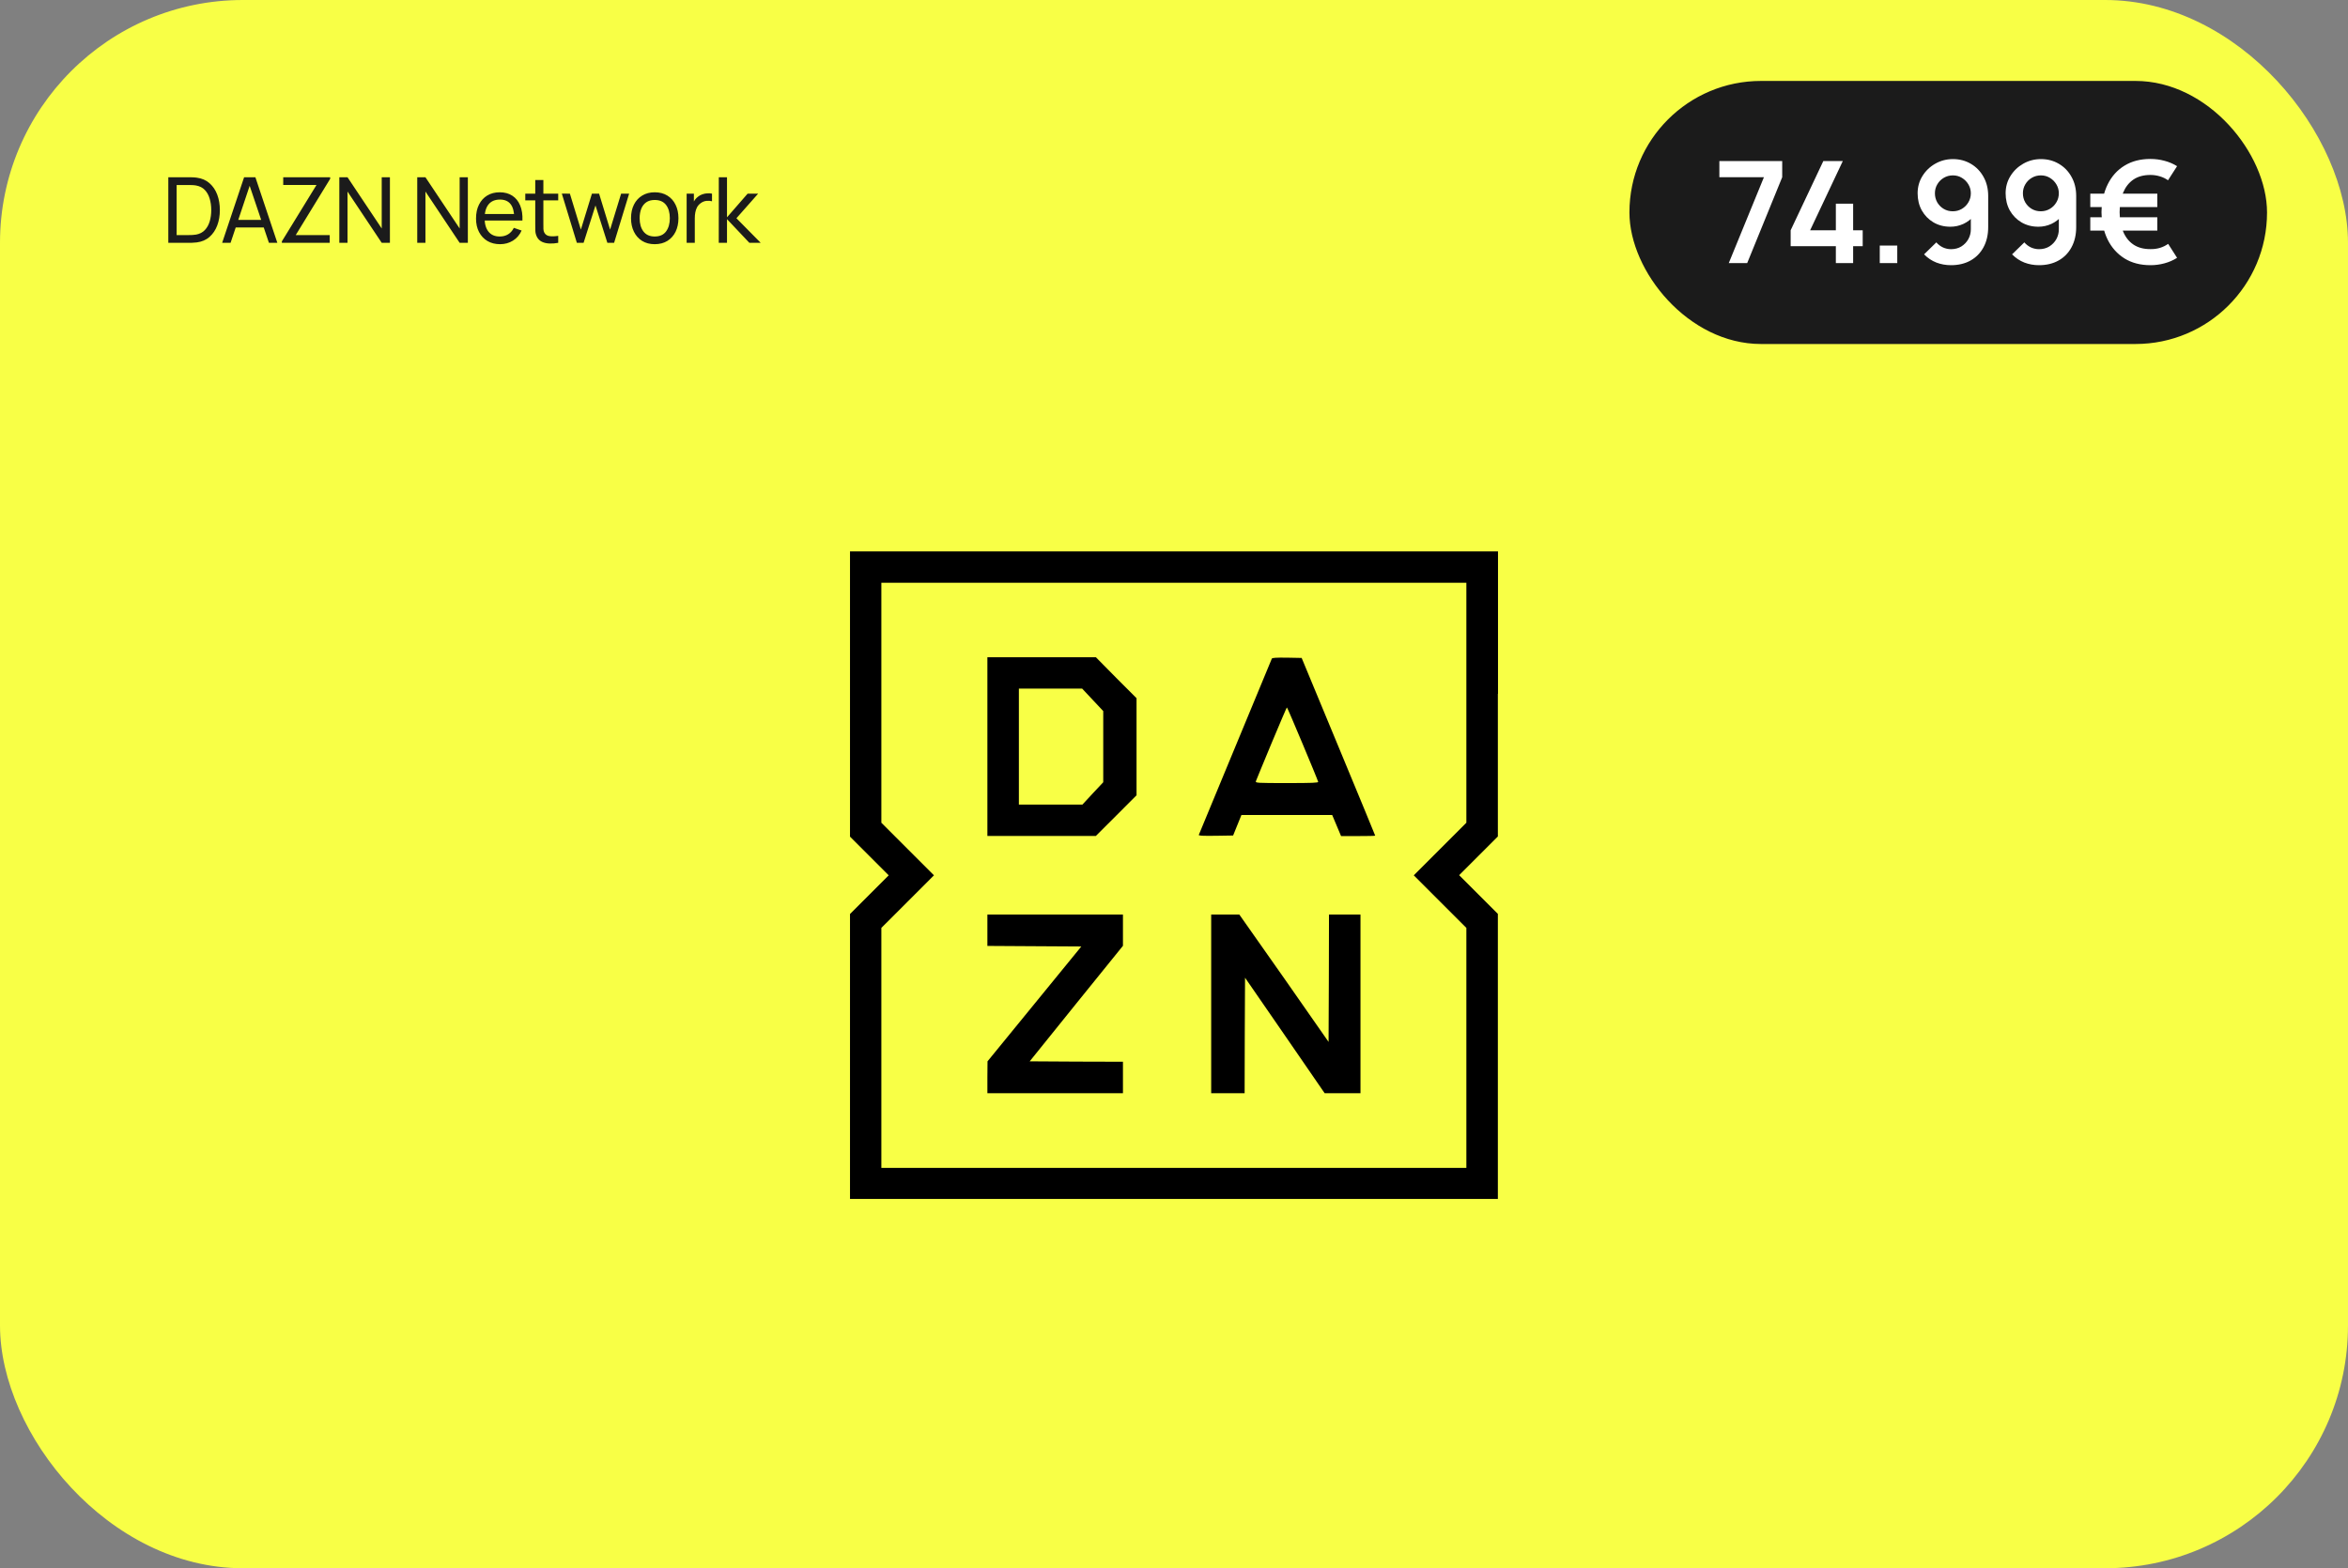 <svg width="232" height="155" viewBox="0 0 232 155" fill="none" xmlns="http://www.w3.org/2000/svg">
<rect x="0" y="0" width="232" height="155" fill="#808080" stroke="none"/>
<g clip-path="url(#clip0_476_31353)">
<rect width="232" height="155" rx="24" fill="#F8FF46"/>
<path d="M16.63 24V17.52H18.628C18.694 17.52 18.809 17.521 18.974 17.524C19.14 17.527 19.297 17.54 19.447 17.561C19.948 17.627 20.366 17.809 20.703 18.11C21.041 18.407 21.297 18.785 21.468 19.244C21.639 19.703 21.724 20.208 21.724 20.76C21.724 21.312 21.639 21.817 21.468 22.276C21.297 22.735 21.041 23.115 20.703 23.415C20.366 23.712 19.948 23.893 19.447 23.959C19.297 23.977 19.138 23.989 18.97 23.995C18.805 23.998 18.691 24 18.628 24H16.63ZM17.453 23.235H18.628C18.742 23.235 18.869 23.232 19.011 23.226C19.151 23.217 19.274 23.203 19.38 23.186C19.733 23.119 20.02 22.971 20.239 22.74C20.458 22.509 20.619 22.221 20.721 21.876C20.823 21.531 20.873 21.159 20.873 20.76C20.873 20.352 20.821 19.976 20.716 19.631C20.614 19.285 20.453 18.999 20.235 18.771C20.015 18.543 19.73 18.398 19.38 18.334C19.274 18.314 19.15 18.3 19.006 18.294C18.862 18.288 18.736 18.285 18.628 18.285H17.453V23.235ZM21.95 24L24.119 17.52H25.235L27.404 24H26.572L24.542 17.988H24.794L22.783 24H21.95ZM22.994 22.483V21.732H26.36V22.483H22.994ZM27.85 24V23.856L31.274 18.28H27.985V17.52H32.624V17.673L29.218 23.239H32.579V24H27.85ZM33.528 24V17.52H34.337L37.717 22.582V17.52H38.527V24H37.717L34.337 18.933V24H33.528ZM41.227 24V17.52H42.037L45.417 22.582V17.52H46.227V24H45.417L42.037 18.933V24H41.227ZM49.411 24.135C48.934 24.135 48.517 24.03 48.16 23.82C47.806 23.607 47.53 23.311 47.332 22.933C47.134 22.552 47.035 22.108 47.035 21.602C47.035 21.07 47.132 20.611 47.327 20.224C47.522 19.834 47.794 19.535 48.142 19.325C48.493 19.111 48.904 19.005 49.375 19.005C49.864 19.005 50.279 19.117 50.621 19.343C50.966 19.567 51.224 19.889 51.395 20.305C51.569 20.723 51.644 21.219 51.62 21.795H50.81V21.507C50.801 20.91 50.68 20.465 50.446 20.171C50.212 19.873 49.864 19.725 49.402 19.725C48.907 19.725 48.53 19.884 48.272 20.202C48.014 20.52 47.885 20.976 47.885 21.57C47.885 22.143 48.014 22.587 48.272 22.902C48.53 23.217 48.898 23.375 49.375 23.375C49.696 23.375 49.975 23.301 50.212 23.154C50.449 23.007 50.635 22.796 50.77 22.52L51.539 22.785C51.35 23.214 51.065 23.547 50.684 23.784C50.306 24.018 49.882 24.135 49.411 24.135ZM47.615 21.795V21.151H51.206V21.795H47.615ZM55.156 24C54.868 24.057 54.583 24.079 54.301 24.067C54.022 24.058 53.773 24.003 53.554 23.901C53.335 23.796 53.168 23.634 53.054 23.415C52.958 23.223 52.906 23.029 52.897 22.834C52.891 22.637 52.888 22.413 52.888 22.164V17.79H53.689V22.128C53.689 22.326 53.69 22.495 53.693 22.637C53.699 22.777 53.731 22.899 53.788 23.001C53.896 23.193 54.067 23.305 54.301 23.338C54.538 23.372 54.823 23.363 55.156 23.311V24ZM51.902 19.802V19.14H55.156V19.802H51.902ZM56.998 24L55.513 19.136L56.309 19.14L57.394 22.695L58.487 19.14H59.194L60.282 22.695L61.371 19.14H62.163L60.678 24H60.013L58.838 20.305L57.663 24H56.998ZM64.69 24.135C64.207 24.135 63.79 24.026 63.439 23.806C63.091 23.587 62.823 23.285 62.634 22.898C62.445 22.511 62.35 22.067 62.35 21.566C62.35 21.055 62.446 20.608 62.638 20.224C62.83 19.84 63.102 19.542 63.453 19.329C63.804 19.113 64.216 19.005 64.69 19.005C65.176 19.005 65.595 19.114 65.946 19.334C66.297 19.549 66.565 19.851 66.751 20.238C66.94 20.622 67.035 21.064 67.035 21.566C67.035 22.073 66.94 22.52 66.751 22.907C66.562 23.291 66.292 23.592 65.941 23.811C65.59 24.027 65.173 24.135 64.69 24.135ZM64.69 23.375C65.194 23.375 65.569 23.206 65.815 22.87C66.061 22.535 66.184 22.099 66.184 21.566C66.184 21.017 66.06 20.58 65.811 20.256C65.562 19.929 65.188 19.765 64.69 19.765C64.351 19.765 64.072 19.842 63.853 19.995C63.634 20.148 63.471 20.36 63.363 20.63C63.255 20.899 63.201 21.212 63.201 21.566C63.201 22.111 63.327 22.549 63.579 22.88C63.831 23.209 64.201 23.375 64.69 23.375ZM67.846 24V19.14H68.561V20.314L68.444 20.162C68.501 20.012 68.575 19.873 68.665 19.747C68.758 19.622 68.861 19.518 68.975 19.437C69.101 19.335 69.244 19.257 69.403 19.203C69.562 19.149 69.724 19.117 69.889 19.108C70.054 19.096 70.208 19.107 70.352 19.14V19.892C70.184 19.846 70 19.834 69.799 19.855C69.598 19.877 69.412 19.95 69.241 20.076C69.085 20.187 68.963 20.322 68.876 20.481C68.792 20.64 68.734 20.812 68.701 20.998C68.668 21.181 68.651 21.369 68.651 21.561V24H67.846ZM71.019 24L71.023 17.52H71.833V21.48L73.871 19.14H74.911L72.764 21.57L75.163 24H74.043L71.833 21.66V24H71.019Z" fill="#1B1B1B"/>
<rect x="161" y="8" width="63" height="26" rx="13" fill="#1B1B1B"/>
<path d="M170.817 26L174.289 17.516H169.886V15.92H176.095V17.516L172.637 26H170.817ZM181.396 26V24.334H176.93V22.759L180.157 15.92H182.082L178.855 22.759H181.396V20.134H183.104V22.759H184.049V24.334H183.104V26H181.396ZM185.735 26V24.271H187.464V26H185.735ZM192.962 15.724C193.62 15.724 194.212 15.88 194.74 16.193C195.267 16.501 195.682 16.93 195.986 17.481C196.294 18.027 196.448 18.657 196.448 19.371V22.444C196.448 23.205 196.294 23.87 195.986 24.439C195.682 25.004 195.255 25.44 194.705 25.748C194.154 26.056 193.51 26.21 192.773 26.21C192.264 26.21 191.783 26.124 191.331 25.951C190.878 25.774 190.472 25.503 190.113 25.139L191.324 23.956C191.506 24.166 191.723 24.332 191.975 24.453C192.231 24.57 192.497 24.628 192.773 24.628C193.165 24.628 193.508 24.537 193.802 24.355C194.096 24.168 194.324 23.928 194.488 23.634C194.651 23.335 194.733 23.016 194.733 22.675V21.002L195.034 21.338C194.749 21.674 194.404 21.938 193.998 22.129C193.592 22.316 193.165 22.409 192.717 22.409C192.087 22.409 191.527 22.264 191.037 21.975C190.551 21.686 190.169 21.294 189.889 20.799C189.613 20.3 189.476 19.735 189.476 19.105C189.476 18.475 189.634 17.906 189.952 17.397C190.269 16.884 190.691 16.478 191.219 16.179C191.751 15.876 192.332 15.724 192.962 15.724ZM192.962 17.334C192.635 17.334 192.336 17.413 192.066 17.572C191.795 17.731 191.58 17.945 191.422 18.216C191.263 18.482 191.184 18.778 191.184 19.105C191.184 19.432 191.261 19.73 191.415 20.001C191.573 20.272 191.786 20.486 192.052 20.645C192.322 20.804 192.621 20.883 192.948 20.883C193.274 20.883 193.573 20.804 193.844 20.645C194.114 20.486 194.329 20.272 194.488 20.001C194.651 19.73 194.733 19.432 194.733 19.105C194.733 18.788 194.653 18.496 194.495 18.23C194.336 17.959 194.121 17.742 193.851 17.579C193.585 17.416 193.288 17.334 192.962 17.334ZM201.657 15.724C202.315 15.724 202.908 15.88 203.435 16.193C203.962 16.501 204.378 16.93 204.681 17.481C204.989 18.027 205.143 18.657 205.143 19.371V22.444C205.143 23.205 204.989 23.87 204.681 24.439C204.378 25.004 203.951 25.44 203.4 25.748C202.849 26.056 202.205 26.21 201.468 26.21C200.959 26.21 200.479 26.124 200.026 25.951C199.573 25.774 199.167 25.503 198.808 25.139L200.019 23.956C200.201 24.166 200.418 24.332 200.67 24.453C200.927 24.57 201.193 24.628 201.468 24.628C201.86 24.628 202.203 24.537 202.497 24.355C202.791 24.168 203.02 23.928 203.183 23.634C203.346 23.335 203.428 23.016 203.428 22.675V21.002L203.729 21.338C203.444 21.674 203.099 21.938 202.693 22.129C202.287 22.316 201.86 22.409 201.412 22.409C200.782 22.409 200.222 22.264 199.732 21.975C199.247 21.686 198.864 21.294 198.584 20.799C198.309 20.3 198.171 19.735 198.171 19.105C198.171 18.475 198.33 17.906 198.647 17.397C198.964 16.884 199.387 16.478 199.914 16.179C200.446 15.876 201.027 15.724 201.657 15.724ZM201.657 17.334C201.33 17.334 201.032 17.413 200.761 17.572C200.49 17.731 200.276 17.945 200.117 18.216C199.958 18.482 199.879 18.778 199.879 19.105C199.879 19.432 199.956 19.73 200.11 20.001C200.269 20.272 200.481 20.486 200.747 20.645C201.018 20.804 201.316 20.883 201.643 20.883C201.97 20.883 202.268 20.804 202.539 20.645C202.81 20.486 203.024 20.272 203.183 20.001C203.346 19.73 203.428 19.432 203.428 19.105C203.428 18.788 203.349 18.496 203.19 18.23C203.031 17.959 202.817 17.742 202.546 17.579C202.28 17.416 201.984 17.334 201.657 17.334ZM212.48 26.21C211.486 26.21 210.63 25.986 209.911 25.538C209.197 25.09 208.644 24.472 208.252 23.683C207.865 22.89 207.662 21.982 207.643 20.96C207.667 19.905 207.874 18.986 208.266 18.202C208.658 17.413 209.211 16.802 209.925 16.368C210.639 15.929 211.491 15.71 212.48 15.71C212.961 15.71 213.423 15.771 213.866 15.892C214.314 16.009 214.73 16.186 215.112 16.424L214.216 17.817C213.974 17.644 213.701 17.514 213.397 17.425C213.099 17.336 212.793 17.292 212.48 17.292C211.799 17.292 211.234 17.446 210.786 17.754C210.343 18.062 210.007 18.494 209.778 19.049C209.554 19.6 209.44 20.237 209.435 20.96C209.44 21.697 209.557 22.341 209.785 22.892C210.014 23.443 210.352 23.87 210.8 24.173C211.253 24.476 211.813 24.626 212.48 24.621C213.134 24.635 213.717 24.462 214.23 24.103L215.112 25.482C214.73 25.725 214.312 25.907 213.859 26.028C213.411 26.149 212.952 26.21 212.48 26.21ZM206.537 22.794V21.471H213.159V22.794H206.537ZM206.537 20.463V19.14H213.159V20.463H206.537Z" fill="white"/>
<path d="M148 68.581V82.675L146.094 84.581L144.175 86.5L146.094 88.419L148 90.325V104.419V118.5H115.986H83.986V104.447V90.339L85.892 88.433L87.811 86.514L85.892 84.594L83.986 82.689V68.581V54.5H116H148.014V68.581H148ZM87.085 69.458V81.317L89.676 83.909L92.281 86.514L89.676 89.119L87.085 91.71V103.569V115.429H115.986H144.888V103.569V91.71L142.297 89.119L139.692 86.514L142.297 83.909L144.888 81.317V69.458V57.599H115.986H87.085V69.458Z" fill="black"/>
<path d="M110.284 66.99L112.299 69.006V73.804V78.603L110.297 80.605L108.282 82.62H102.921H97.561V73.79V64.961H102.921H108.282L110.284 66.99ZM100.673 73.804V79.522H103.812H106.952L107.98 78.411L109.009 77.314V73.804V70.281L107.967 69.17L106.925 68.06H103.785H100.673V73.804Z" fill="black"/>
<path d="M132.247 73.79C134.249 78.617 135.88 82.565 135.88 82.593C135.88 82.62 135.126 82.634 134.194 82.634H132.507L132.069 81.592L131.63 80.55H127.147H122.663L122.252 81.564L121.841 82.579L120.127 82.606C118.77 82.62 118.413 82.606 118.454 82.51C118.482 82.442 120.1 78.521 122.06 73.804C124.021 69.074 125.639 65.167 125.666 65.098C125.707 65.016 126.064 64.988 127.174 65.002L128.614 65.03L132.247 73.79ZM125.625 73.489C124.816 75.449 124.117 77.122 124.089 77.218C124.034 77.383 124.213 77.396 127.16 77.396C129.669 77.396 130.273 77.369 130.245 77.273C130.177 76.999 127.215 69.924 127.16 69.924C127.119 69.924 126.447 71.542 125.625 73.489Z" fill="black"/>
<path d="M110.956 91.929V93.479L106.335 99.196L101.742 104.899L106.335 104.927L110.956 104.94V106.503V108.053H104.251H97.561V106.462L97.574 104.899L102.208 99.223L106.842 93.547L102.195 93.52L97.561 93.492V91.943V90.394H104.251H110.956V91.929Z" fill="black"/>
<path d="M126.872 96.673L131.273 102.98L131.3 96.673L131.314 90.394H132.877H134.426V99.223V108.053H132.658H130.889L126.954 102.335L123.019 96.632L122.992 102.349L122.978 108.053H121.333H119.674V99.223V90.394H121.072H122.457L126.872 96.673Z" fill="black"/>
</g>
<defs>
<clipPath id="clip0_476_31353">
<rect width="232" height="155" rx="24" fill="white"/>
</clipPath>
</defs>
</svg>
